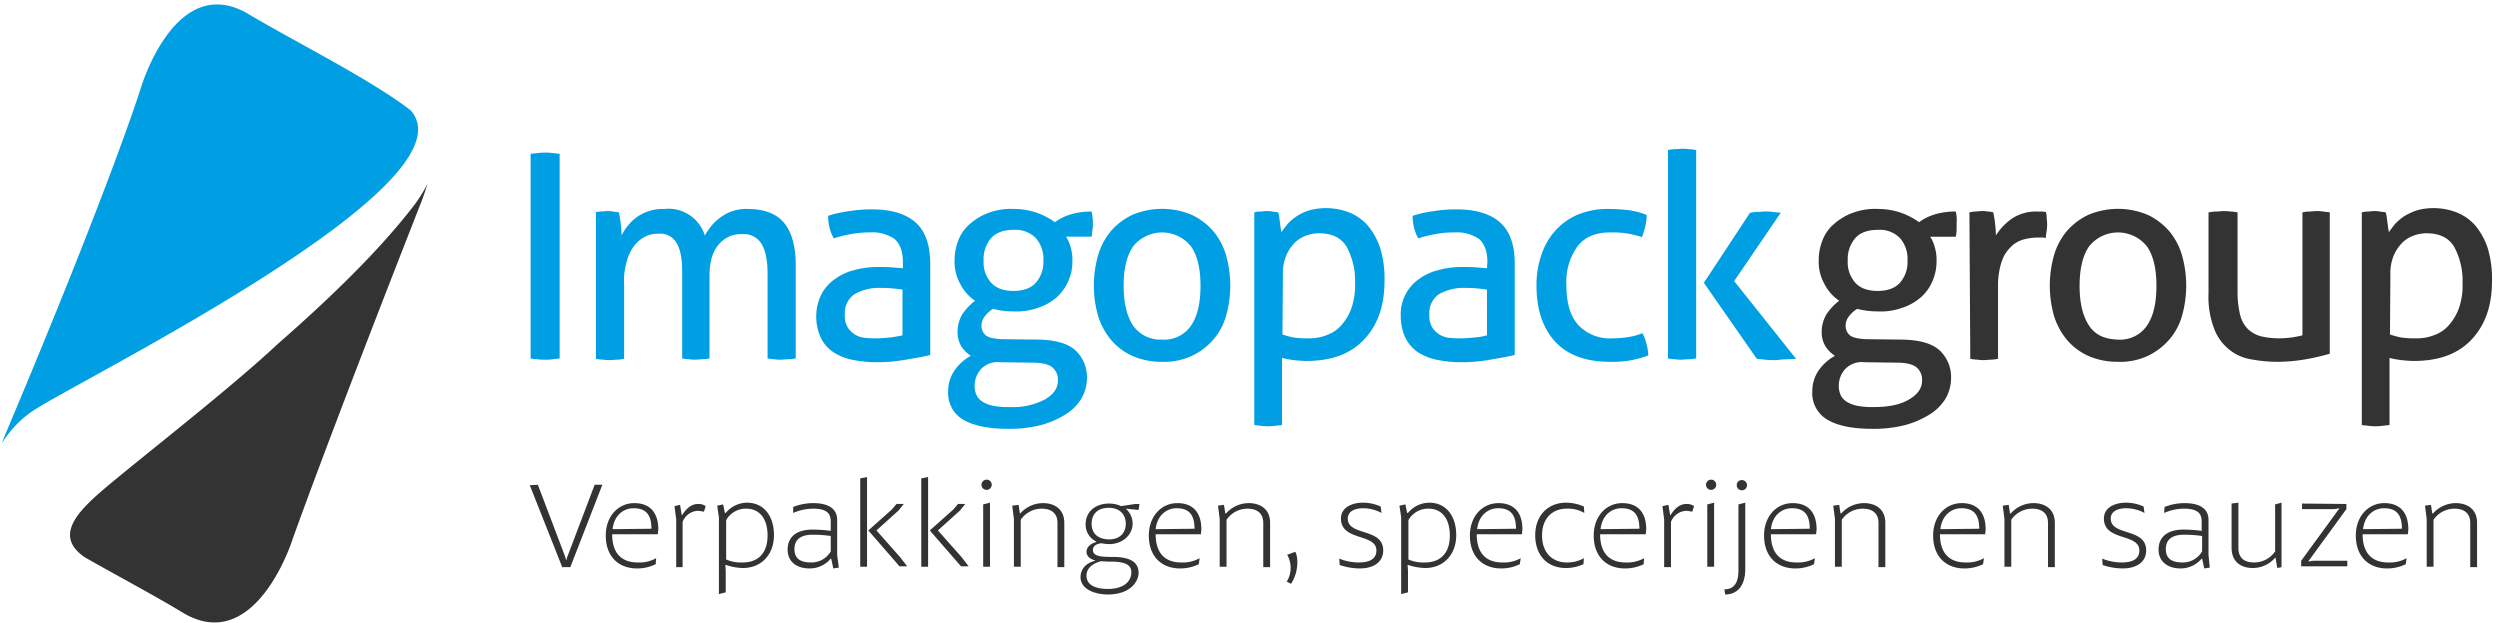 <svg width="261" height="65" xmlns="http://www.w3.org/2000/svg"><g fill-rule="nonzero" fill="none"><path d="M55.396 16.065c.223-.045.49-.045.758-.09a6.463 6.463 0 0 1 1.515 0c.268.045.49.045.758.09v21.35c-.223.045-.49.045-.713.09-.266.04-.534.054-.802.044a4.582 4.582 0 0 1-.803-.044 3.9 3.9 0 0 1-.713-.09v-21.35ZM62.127 22.171c.205-.048.413-.078.624-.089.178 0 .4-.044.624-.044.209-.008.418.007.624.044.223.045.4.045.624.09.044.311.134.668.178 1.158.054.414.083.83.09 1.248a5.06 5.06 0 0 1 .668-1.025c.267-.34.582-.641.936-.891a4.671 4.671 0 0 1 2.853-.847 3.971 3.971 0 0 1 4.234 2.763c.212-.359.45-.701.713-1.025.283-.342.613-.642.98-.891.368-.269.773-.48 1.204-.624a4.564 4.564 0 0 1 1.56-.223c1.739 0 3.031.49 3.834 1.47.802.981 1.203 2.452 1.203 4.413v9.717a4.39 4.39 0 0 1-.758.09c-.267 0-.534.044-.757.044a4.078 4.078 0 0 1-.714-.044 3.9 3.9 0 0 1-.713-.09v-8.87c0-1.381-.223-2.407-.624-3.075a2.162 2.162 0 0 0-2.05-1.025 2.973 2.973 0 0 0-2.452 1.114c-.624.713-.936 1.827-.936 3.254v8.602a3.9 3.9 0 0 1-.713.09c-.267 0-.49.044-.713.044a4.078 4.078 0 0 1-.713-.044 3.9 3.9 0 0 1-.713-.09v-9.048c0-1.337-.179-2.318-.58-2.986a1.961 1.961 0 0 0-1.916-.981 2.866 2.866 0 0 0-1.382.312c-.454.238-.85.573-1.16.98a4.627 4.627 0 0 0-.757 1.65 6.753 6.753 0 0 0-.267 2.318v7.8a3.9 3.9 0 0 1-.713.09c-.268 0-.49.044-.714.044a4.858 4.858 0 0 1-.757-.045 4.39 4.39 0 0 1-.758-.089V22.171h-.09ZM94.264 27.386c0-1.158-.312-1.96-.891-2.451a4.11 4.11 0 0 0-2.586-.669 9.73 9.73 0 0 0-1.96.179 11.59 11.59 0 0 0-1.784.445 4.756 4.756 0 0 1-.58-2.362 12.41 12.41 0 0 1 2.23-.49 13.71 13.71 0 0 1 2.362-.179c1.961 0 3.477.446 4.502 1.338 1.025.891 1.56 2.362 1.56 4.323v9.539c-.669.178-1.516.312-2.54.49-1.001.18-2.016.269-3.032.268a12.839 12.839 0 0 1-2.63-.268 5.674 5.674 0 0 1-2.006-.847 3.758 3.758 0 0 1-1.248-1.515 5.313 5.313 0 0 1 .09-4.458 4.48 4.48 0 0 1 1.426-1.604 5.723 5.723 0 0 1 2.05-.936 9.022 9.022 0 0 1 2.452-.312c.624 0 1.159 0 1.56.044.401.045.758.045 1.025.09v-.625Zm0 2.853a26.15 26.15 0 0 0-1.114-.134 11.3 11.3 0 0 0-1.16-.044 5.14 5.14 0 0 0-2.807.668 2.385 2.385 0 0 0-.98 2.095c-.036.482.073.963.311 1.382.21.307.484.566.802.758.328.185.694.292 1.07.312.37.036.743.051 1.115.044.49 0 .936-.044 1.426-.089.434-.052.866-.127 1.292-.223V30.24h.045ZM108.438 35.454c1.783.045 3.031.401 3.834 1.115a3.838 3.838 0 0 1 1.203 2.941 4.27 4.27 0 0 1-.624 2.184 5.135 5.135 0 0 1-1.738 1.65 9.334 9.334 0 0 1-2.585 1.07 13.243 13.243 0 0 1-3.254.356c-2.05 0-3.61-.312-4.68-.936a3.2 3.2 0 0 1-1.605-2.986 3.824 3.824 0 0 1 .668-2.185 5.014 5.014 0 0 1 1.694-1.515 3.423 3.423 0 0 1-.98-.98c-.261-.43-.4-.924-.402-1.427a3.62 3.62 0 0 1 .49-1.917 5.795 5.795 0 0 1 1.338-1.426 4.631 4.631 0 0 1-1.56-1.783 4.743 4.743 0 0 1-.58-2.451c0-.718.136-1.429.402-2.095a4.212 4.212 0 0 1 1.203-1.694 6.173 6.173 0 0 1 1.961-1.16 6.633 6.633 0 0 1 2.63-.4c.82-.001 1.633.134 2.407.4a7.506 7.506 0 0 1 1.872.982 5.42 5.42 0 0 1 1.605-.803 7.484 7.484 0 0 1 2.228-.312c.089.41.134.829.134 1.248.008.224-.007.448-.044.669-.045.223-.045.49-.09.713h-2.674c.226.34.392.718.49 1.114.128.45.188.915.179 1.382a5.037 5.037 0 0 1-1.694 3.878 5.625 5.625 0 0 1-1.961 1.07c-.788.27-1.62.391-2.452.356a8.883 8.883 0 0 1-2.184-.267c-.307.189-.579.43-.802.713a1.596 1.596 0 0 0-.401 1.07c-.001.354.144.693.4.936.268.267.848.401 1.74.446l3.832.044Zm-4.011 2.363a2.403 2.403 0 0 0-2.006.713 2.608 2.608 0 0 0-.669 1.783c-.001.373.09.74.268 1.07.185.289.448.52.758.668.362.185.754.306 1.158.357.487.074.98.104 1.471.089a7.234 7.234 0 0 0 3.7-.803c.891-.534 1.337-1.158 1.337-1.96a1.65 1.65 0 0 0-.58-1.383c-.356-.312-1.069-.49-2.094-.49l-3.343-.044Zm1.382-7.444c1.07 0 1.872-.312 2.362-.892a3.272 3.272 0 0 0 .758-2.273c.051-.84-.22-1.67-.758-2.318a2.933 2.933 0 0 0-2.362-.891c-1.07 0-1.873.312-2.363.891a3.383 3.383 0 0 0-.758 2.318 3.2 3.2 0 0 0 .758 2.273c.49.58 1.293.892 2.363.892ZM121.32 37.772a7.51 7.51 0 0 1-3.12-.624 6.316 6.316 0 0 1-2.229-1.694 7.132 7.132 0 0 1-1.337-2.496 11.59 11.59 0 0 1 0-6.285c.265-.93.72-1.796 1.337-2.54a6.887 6.887 0 0 1 2.229-1.694 7.983 7.983 0 0 1 6.24 0c.851.406 1.61.982 2.229 1.694a6.967 6.967 0 0 1 1.337 2.54 11.59 11.59 0 0 1 0 6.285 6.45 6.45 0 0 1-1.337 2.496 6.686 6.686 0 0 1-5.349 2.318Zm0-2.318a3.388 3.388 0 0 0 3.031-1.47c.669-.981.98-2.363.98-4.146s-.311-3.12-.98-4.1a3.86 3.86 0 0 0-6.062 0c-.669.98-.98 2.362-.98 4.1 0 1.738.311 3.12.98 4.145a3.49 3.49 0 0 0 3.031 1.471ZM130.948 22.171c.204-.051.413-.081.624-.089.223 0 .446-.044.624-.044.209-.006.418.009.624.044.223.045.446.045.624.09.045.133.045.222.09.356.044.223.044.446.088.669.045.222.045.445.09.668.036.13.051.266.044.401.223-.312.446-.624.713-.936.295-.304.624-.573.98-.802.4-.256.836-.451 1.293-.58a6.628 6.628 0 0 1 1.605-.222 6.864 6.864 0 0 1 2.496.445 5.077 5.077 0 0 1 1.961 1.382c.576.7 1.014 1.5 1.293 2.363.326 1.098.476 2.241.446 3.387 0 2.63-.713 4.636-2.14 6.151-1.426 1.516-3.432 2.229-6.017 2.229-.446 0-.892-.045-1.337-.09a11.402 11.402 0 0 1-1.204-.222v6.998c-.223.044-.49.044-.758.089-.473.06-.952.06-1.426 0-.267-.045-.49-.045-.713-.09V22.172Zm2.942 12.748c.378.13.766.235 1.159.312a9.16 9.16 0 0 0 1.56.09 4.934 4.934 0 0 0 1.96-.357 3.628 3.628 0 0 0 1.516-1.07c.452-.524.8-1.13 1.026-1.783a7.261 7.261 0 0 0 .356-2.585 7.43 7.43 0 0 0-.891-3.789c-.58-.936-1.56-1.382-2.853-1.382a3.86 3.86 0 0 0-1.426.268c-.458.171-.87.446-1.204.802-.363.389-.65.843-.847 1.337a4.903 4.903 0 0 0-.312 1.962l-.044 6.195ZM155.285 27.386c0-1.158-.312-1.96-.892-2.451a4.11 4.11 0 0 0-2.585-.669 9.73 9.73 0 0 0-1.961.179 11.59 11.59 0 0 0-1.783.445 4.756 4.756 0 0 1-.58-2.362 12.41 12.41 0 0 1 2.23-.49 13.71 13.71 0 0 1 2.362-.179c1.96 0 3.476.446 4.502 1.338 1.025.891 1.56 2.317 1.56 4.323v9.539c-.714.178-1.516.312-2.541.49-1 .18-2.015.269-3.031.268a12.839 12.839 0 0 1-2.63-.268 5.674 5.674 0 0 1-2.006-.847 4.078 4.078 0 0 1-1.248-1.515 5.532 5.532 0 0 1-.445-2.229 4.48 4.48 0 0 1 1.916-3.833 5.723 5.723 0 0 1 2.05-.936 9.022 9.022 0 0 1 2.452-.312c.624 0 1.159 0 1.56.044.401.045.758.045 1.025.09l.045-.625Zm0 2.853a26.15 26.15 0 0 0-1.114-.134 11.3 11.3 0 0 0-1.16-.044 5.14 5.14 0 0 0-2.807.668 2.385 2.385 0 0 0-.981 2.095c-.035.482.074.963.312 1.382.21.307.484.566.802.758.328.185.694.292 1.07.312.37.036.742.051 1.114.044.49 0 .936-.044 1.427-.089.437-.03.87-.105 1.292-.223V30.24h.045ZM171.465 34.786c.18.322.314.667.401 1.025.121.421.196.855.223 1.292-1.28.489-2.643.716-4.012.669-2.54 0-4.457-.713-5.75-2.14-1.292-1.426-1.916-3.387-1.916-5.794a9.583 9.583 0 0 1 .49-3.165 7.18 7.18 0 0 1 1.427-2.54 6.78 6.78 0 0 1 2.317-1.694 8.135 8.135 0 0 1 3.254-.624c.73 0 1.46.045 2.184.133.626.095 1.239.26 1.828.49.002.391-.043.78-.134 1.16a8.808 8.808 0 0 1-.357 1.159 9.36 9.36 0 0 0-3.343-.49c-1.515 0-2.674.49-3.432 1.515a6.383 6.383 0 0 0-1.114 4.011c0 1.917.446 3.299 1.293 4.19a4.502 4.502 0 0 0 3.52 1.337c.553 0 1.105-.044 1.65-.133a6.03 6.03 0 0 0 1.471-.401ZM174.14 15.664a3.9 3.9 0 0 1 .713-.09c.267 0 .49-.044.713-.044.253-.005.507.01.758.044.254.008.508.038.757.09v21.751a4.39 4.39 0 0 1-.757.09c-.268 0-.535.044-.758.044a4.078 4.078 0 0 1-.713-.044 3.9 3.9 0 0 1-.714-.09V15.664Zm3.744 13.862 4.814-7.31c.25-.05.503-.079.757-.09.223 0 .535-.044.803-.044.283-.007.566.008.846.045.268.044.535.044.803.089l-4.859 7.132 6.463 8.112c-.267.045-1.337.045-1.604.09a4.845 4.845 0 0 1-.803.044 5.683 5.683 0 0 1-.846-.045c-.312-.044-.535-.044-.847-.089l-5.527-7.934Z" fill="#009FE3"/><path d="M198.655 35.454c1.783.045 3.03.401 3.833 1.115a3.838 3.838 0 0 1 1.204 2.941 4.27 4.27 0 0 1-.624 2.184 5.135 5.135 0 0 1-1.739 1.65 9.33 9.33 0 0 1-2.585 1.07 13.243 13.243 0 0 1-3.254.356c-2.05 0-3.61-.312-4.68-.936a3.2 3.2 0 0 1-1.605-2.986 3.824 3.824 0 0 1 .669-2.185 5.015 5.015 0 0 1 1.694-1.515 3.428 3.428 0 0 1-.981-.98c-.261-.43-.4-.924-.401-1.427a3.62 3.62 0 0 1 .49-1.917 5.795 5.795 0 0 1 1.337-1.426 4.631 4.631 0 0 1-1.56-1.783 4.743 4.743 0 0 1-.58-2.451c0-.718.136-1.429.402-2.095a4.212 4.212 0 0 1 1.203-1.694 6.173 6.173 0 0 1 1.962-1.16 6.633 6.633 0 0 1 2.63-.4c.819-.001 1.632.134 2.406.4a7.506 7.506 0 0 1 1.873.982 5.42 5.42 0 0 1 1.604-.803 7.484 7.484 0 0 1 2.229-.312c.096.409.126.83.089 1.248V24a3.9 3.9 0 0 1-.09.713h-2.674c.227.34.392.718.49 1.114.128.45.189.915.18 1.382a5.18 5.18 0 0 1-.447 2.184 4.658 4.658 0 0 1-1.248 1.694 5.625 5.625 0 0 1-1.96 1.07 6.548 6.548 0 0 1-2.452.356 8.883 8.883 0 0 1-2.185-.267c-.307.189-.578.43-.802.713a1.596 1.596 0 0 0-.401 1.07c-.001.354.144.693.401.936.268.267.847.401 1.738.446l3.834.044Zm-4.012 2.363a2.403 2.403 0 0 0-2.006.713 2.608 2.608 0 0 0-.668 1.783c-.002.373.09.74.267 1.07.185.289.448.52.758.668.363.185.755.306 1.159.357.486.074.979.104 1.47.089 1.605 0 2.809-.268 3.7-.803.892-.534 1.338-1.158 1.338-1.96a1.65 1.65 0 0 0-.58-1.383c-.356-.312-1.07-.49-2.095-.49l-3.343-.044Zm1.382-7.444c1.07 0 1.872-.312 2.362-.892a3.272 3.272 0 0 0 .758-2.273c.051-.84-.22-1.67-.758-2.318a2.933 2.933 0 0 0-2.362-.891c-1.07 0-1.872.312-2.362.891a3.383 3.383 0 0 0-.758 2.318 3.2 3.2 0 0 0 .758 2.273c.49.58 1.292.892 2.362.892ZM205.608 22.171c.205-.048.414-.078.624-.089.179 0 .401-.044.624-.044.224-.008.448.007.669.044.196.008.39.038.58.09.044.311.133.668.178 1.158.053.414.083.83.089 1.248.43-.682.99-1.273 1.649-1.738a4.538 4.538 0 0 1 2.63-.758h.49c.178 0 .312.045.446.045.055.188.085.383.089.58 0 .222.045.4.045.623.006.254-.01.507-.045.758a4.39 4.39 0 0 0-.09.758 1.828 1.828 0 0 0-.49-.045h-.4a5.66 5.66 0 0 0-1.516.223 3.018 3.018 0 0 0-1.293.802 3.758 3.758 0 0 0-.936 1.56 7.867 7.867 0 0 0-.356 2.497v7.577a3.9 3.9 0 0 1-.714.09c-.267 0-.49.044-.713.044a4.078 4.078 0 0 1-.713-.045 4.39 4.39 0 0 1-.758-.089l-.089-15.289ZM221.12 37.772a7.51 7.51 0 0 1-3.12-.624 6.316 6.316 0 0 1-2.23-1.694 7.132 7.132 0 0 1-1.336-2.496 11.59 11.59 0 0 1 0-6.285c.264-.93.72-1.796 1.337-2.54A6.887 6.887 0 0 1 218 22.439a7.983 7.983 0 0 1 6.24 0c.85.406 1.61.982 2.229 1.694a6.967 6.967 0 0 1 1.337 2.54 11.59 11.59 0 0 1 0 6.285 6.45 6.45 0 0 1-1.337 2.496 6.887 6.887 0 0 1-2.23 1.694 6.753 6.753 0 0 1-3.12.624Zm0-2.318a3.388 3.388 0 0 0 3.03-1.47c.67-.981.981-2.363.981-4.146s-.312-3.12-.98-4.1a3.86 3.86 0 0 0-6.062 0c-.669.98-.98 2.362-.98 4.1 0 1.738.311 3.12.98 4.145.668 1.025 1.694 1.427 3.03 1.471ZM230.614 22.171c.249-.054.503-.084.758-.089.267 0 .534-.044.713-.044.253-.004.506.01.758.044.254.008.508.038.757.09v8.335c-.001.795.088 1.587.268 2.362.131.553.408 1.06.802 1.47a3.08 3.08 0 0 0 1.337.759c.584.14 1.182.214 1.783.222.872.01 1.74-.095 2.585-.312V22.171c.234-.054.473-.084.714-.089.267 0 .49-.044.713-.044.238-.006.477.009.713.044.267.045.49.045.713.09v14.753c-.82.244-1.653.437-2.496.58-.986.177-1.985.266-2.986.267-.928 0-1.853-.09-2.764-.267a4.805 4.805 0 0 1-2.273-1.026 5.072 5.072 0 0 1-1.56-2.184 9.36 9.36 0 0 1-.58-3.7v-8.424h.045ZM246.571 22.171c.204-.051.414-.081.624-.089.223 0 .401-.044.624-.044.21-.008.418.007.624.044.223.045.446.045.624.09.045.133.045.222.09.356.044.223.044.446.088.669.045.222.045.445.09.668.036.13.051.266.044.401.223-.312.446-.624.713-.936.295-.304.624-.573.981-.802.41-.238.843-.432 1.293-.58a6.628 6.628 0 0 1 1.604-.222 6.864 6.864 0 0 1 2.496.445 5.077 5.077 0 0 1 1.962 1.382c.575.7 1.013 1.5 1.292 2.363.326 1.098.476 2.241.446 3.387 0 2.63-.713 4.636-2.14 6.151-1.426 1.516-3.432 2.229-6.017 2.229-.446 0-.891-.045-1.337-.09a11.402 11.402 0 0 1-1.204-.222v6.998c-.223.044-.49.044-.757.089-.474.06-.953.06-1.427 0-.267-.045-.535-.045-.713-.09V22.172Zm2.942 12.748c.379.13.766.235 1.159.312a9.16 9.16 0 0 0 1.56.09 4.939 4.939 0 0 0 1.961-.357 3.628 3.628 0 0 0 1.516-1.07c.45-.524.799-1.13 1.025-1.783a7.261 7.261 0 0 0 .356-2.585 7.43 7.43 0 0 0-.891-3.789c-.58-.936-1.56-1.382-2.853-1.382a3.86 3.86 0 0 0-1.426.268c-.458.171-.87.446-1.204.802-.363.389-.65.843-.846 1.337a4.903 4.903 0 0 0-.313 1.962l-.044 6.195ZM43.005 21.726c-3.655 4.68-8.647 9.494-13.996 14.174C23.348 41.204 12.65 49.36 9.842 51.946c-2.006 1.872-4.011 4.19-.98 6.24 3.52 2.006 7.399 4.057 10.251 5.795 7.578 4.502 11.411-7.622 11.411-7.622s3.254-9.271 13.417-35.168c.267-.669.49-1.382.713-2.05a14.83 14.83 0 0 1-1.65 2.585Z" fill="#333"/><path d="M3.29 42.987C8.06 39.733 49.824 19.32 42.87 11.518 38.726 8.31 30.925 4.431 25.978 1.49 18.31-3.1 14.7 9.201 14.7 9.201S11.625 19.096.705 44.993c-.223.49-.357.936-.535 1.337a11.183 11.183 0 0 1 3.12-3.343Z" fill="#009FE3"/><path d="m56.154 50.61 2.808 7.398c.045.134.09.312.134.446h.044c.024-.154.07-.304.134-.446l2.808-7.399h.802l-3.343 8.603h-.846l-3.388-8.558.847-.045ZM63.91 55.78c0 1.872.891 2.941 2.674 2.941a3.566 3.566 0 0 0 1.917-.445l-.045.624a4.35 4.35 0 0 1-1.961.445c-1.917 0-3.254-1.248-3.254-3.432 0-2.005 1.293-3.387 2.986-3.387 1.694 0 2.497 1.07 2.497 2.719 0 .178-.045.356-.045.535h-4.77Zm4.1-.58c0-1.515-.624-2.14-1.872-2.14-.936 0-2.005.625-2.184 2.185l4.056-.045ZM70.997 52.704l.178 1.07h.045c.445-.713.98-1.16 1.649-1.16.285-.015.567.063.802.224l-.178.58-.58-.09a1.783 1.783 0 0 0-1.649 1.159v4.725h-.668V54.22l-.179-1.382.58-.134ZM75.499 52.66l.178.891h.09a2.897 2.897 0 0 1 2.228-1.07c1.738 0 2.808 1.382 2.808 3.388 0 2.006-1.293 3.432-3.254 3.432a5.955 5.955 0 0 1-1.738-.312h-.09c.038.325.053.653.045.98v1.873l-.713.178v-8.023l-.178-1.204.624-.134Zm.312 5.75a3.887 3.887 0 0 0 1.738.311c1.516 0 2.585-.891 2.585-2.808 0-1.783-.847-2.808-2.228-2.808a2.34 2.34 0 0 0-2.095 1.204v4.1ZM82.809 52.927a5.647 5.647 0 0 1 2.095-.401c1.693 0 2.496.668 2.496 1.738v3.7l.178 1.292-.58.09-.222-1.026h-.045a2.857 2.857 0 0 1-2.228 1.025c-1.293 0-2.274-.668-2.274-1.96 0-1.472 1.115-2.096 2.586-2.096.64 0 1.281.045 1.916.134v-.936c0-.891-.401-1.382-1.872-1.382a5.286 5.286 0 0 0-2.05.446v-.624Zm3.922 3.03a13.22 13.22 0 0 0-1.872-.133c-1.203 0-1.917.446-1.917 1.516s.758 1.381 1.739 1.381a2.318 2.318 0 0 0 2.05-1.158v-1.605ZM90.52 49.807v9.36h-.713v-9.226l.713-.134Zm2.585 3.387.49-.58h.758l-.535.67-2.317 2.094 2.451 2.764.758.98h-.803l-3.253-3.744 2.451-2.184ZM96.894 49.807v9.36h-.713v-9.226l.713-.134Zm2.63 3.387.49-.58h.758l-.535.67-2.318 2.094 2.452 2.764.757.98h-.802l-3.254-3.744 2.452-2.184ZM103 50.074a.535.535 0 1 1-.534.535.544.544 0 0 1 .534-.535Zm.357 2.407v6.686h-.713V52.66l.713-.178ZM106.343 52.704l.134.892h.045a3.178 3.178 0 0 1 2.362-1.07c1.204 0 2.229.624 2.229 2.05v4.636h-.713v-4.636c0-.891-.535-1.47-1.65-1.47a2.643 2.643 0 0 0-2.184 1.158v4.903h-.713v-4.992l-.178-1.382.668-.089ZM118.512 52.615h.446l-.09.624-1.337-.134c.453.392.713.961.714 1.56 0 1.16-1.026 2.14-2.452 2.14a4.903 4.903 0 0 1-.802-.09c-.758.09-.892.446-.892.714 0 .713 1.115.713 2.05.713 1.115 0 2.72.178 2.72 1.65 0 .98-.937 2.272-3.21 2.272-1.248 0-2.852-.49-2.852-1.827 0-.58.312-1.382 1.515-1.694V58.5c-.535-.134-.891-.446-.891-.892 0-.267.133-.758 1.025-1.025v-.045a1.943 1.943 0 0 1-1.115-1.827c0-1.248.981-2.14 2.452-2.14.43-.001.856.09 1.248.268l1.47-.223Zm-5.081 7.488c0 1.337 1.738 1.382 2.228 1.382 1.739 0 2.452-.847 2.452-1.738 0-.669-.446-1.115-2.14-1.115-.133 0-.445 0-1.025-.044-1.114.312-1.515.891-1.515 1.515Zm2.317-3.788c1.293 0 1.783-.803 1.783-1.65 0-.847-.535-1.649-1.783-1.649-1.248 0-1.783.758-1.783 1.65 0 .89.49 1.604 1.783 1.649ZM120.651 55.78c0 1.872.892 2.941 2.675 2.941a3.566 3.566 0 0 0 1.917-.445l-.09.624a4.35 4.35 0 0 1-1.96.445c-1.918 0-3.255-1.248-3.255-3.432 0-2.005 1.293-3.387 2.987-3.387 1.693 0 2.496 1.07 2.496 2.719 0 .178-.045.356-.045.535h-4.725Zm4.057-.58c0-1.515-.624-2.14-1.872-2.14-.936 0-2.006.625-2.185 2.185l4.057-.045ZM127.783 52.704l.134.892h.09a3.178 3.178 0 0 1 2.361-1.07c1.204 0 2.23.624 2.23 2.05v4.636h-.714v-4.636c0-.891-.535-1.47-1.65-1.47a2.643 2.643 0 0 0-2.183 1.158v4.903h-.714v-4.992l-.178-1.382.624-.089ZM135.227 57.607c.357.669.312 2.229-.446 3.343l-.446-.223a2.755 2.755 0 0 0 .045-2.808l.847-.312ZM144.23 53.551a4.083 4.083 0 0 0-1.916-.49c-.847 0-1.605.312-1.605 1.07 0 1.871 3.7.935 3.7 3.342 0 1.115-.891 1.872-2.451 1.872a6.686 6.686 0 0 1-2.095-.356l-.045-.669a5.42 5.42 0 0 0 2.05.401c1.026 0 1.828-.312 1.828-1.248 0-1.827-3.7-.936-3.7-3.343 0-1.158 1.16-1.649 2.274-1.649a4.413 4.413 0 0 1 1.872.401l.089.669ZM146.727 52.66l.178.891h.09a2.897 2.897 0 0 1 2.228-1.07c1.738 0 2.808 1.382 2.808 3.388 0 2.006-1.293 3.432-3.254 3.432a5.955 5.955 0 0 1-1.738-.312h-.09c.038.325.053.653.045.98v1.873l-.713.178v-8.023l-.178-1.204.624-.134Zm.312 5.75a3.887 3.887 0 0 0 1.738.311c1.516 0 2.585-.891 2.585-2.808 0-1.783-.846-2.808-2.228-2.808a2.34 2.34 0 0 0-2.095 1.204v4.1ZM154.17 55.78c0 1.872.892 2.941 2.675 2.941a3.566 3.566 0 0 0 1.917-.445l-.09.624a4.35 4.35 0 0 1-1.96.445c-1.917 0-3.255-1.248-3.255-3.432 0-2.005 1.293-3.387 2.987-3.387 1.694 0 2.496 1.07 2.496 2.719 0 .178-.045.356-.045.535h-4.724Zm4.101-.58c0-1.515-.624-2.14-1.872-2.14-.936 0-2.006.625-2.184 2.185l4.056-.045ZM165.403 53.551a3.428 3.428 0 0 0-1.872-.446c-1.203 0-2.54.758-2.54 2.808 0 1.872 1.158 2.808 2.585 2.808a3.53 3.53 0 0 0 1.783-.445l-.045.624a4.36 4.36 0 0 1-1.828.4c-2.005 0-3.209-1.38-3.209-3.431 0-2.05 1.337-3.388 3.21-3.388.645 0 1.283.137 1.872.401l.044.669ZM167.052 55.78c0 1.872.892 2.941 2.675 2.941a3.566 3.566 0 0 0 1.916-.445l-.044.624a4.35 4.35 0 0 1-1.961.445c-1.917 0-3.254-1.248-3.254-3.432 0-2.005 1.292-3.387 2.986-3.387 1.694 0 2.496 1.07 2.496 2.719 0 .178-.044.356-.044.535h-4.77Zm4.101-.58c0-1.515-.624-2.14-1.872-2.14-.936 0-2.006.625-2.184 2.185l4.056-.045ZM174.184 52.704l.178 1.07h.045c.446-.713.98-1.16 1.65-1.16.284-.015.566.063.801.224l-.178.58-.58-.09a1.783 1.783 0 0 0-1.649 1.159v4.725h-.713V54.22l-.178-1.382.624-.134ZM178.641 50.074a.535.535 0 1 1-.535.535.544.544 0 0 1 .535-.535Zm.312 2.407v6.686h-.713V52.66l.713-.178ZM182.207 52.481v6.91c0 1.782-.847 2.673-2.095 2.673l-.089-.534c1.204 0 1.471-.981 1.471-2.006v-6.865l.713-.178Zm-.356-2.362a.535.535 0 1 1-.535.535.517.517 0 0 1 .535-.535ZM184.882 55.78c0 1.872.891 2.941 2.674 2.941a3.566 3.566 0 0 0 1.917-.445l-.09.624a4.35 4.35 0 0 1-1.96.445c-1.917 0-3.255-1.248-3.255-3.432 0-2.005 1.293-3.387 2.987-3.387 1.694 0 2.496 1.07 2.496 2.719 0 .178-.045.356-.045.535h-4.724Zm4.056-.58c0-1.515-.624-2.14-1.872-2.14-.936 0-2.006.625-2.184 2.185l4.056-.045ZM192.013 52.704l.134.892h.09a3.178 3.178 0 0 1 2.362-1.07c1.203 0 2.228.624 2.228 2.05v4.636h-.713v-4.636c0-.891-.535-1.47-1.65-1.47a2.643 2.643 0 0 0-2.183 1.158v4.903h-.713v-4.992l-.179-1.382.624-.089ZM202.533 55.78c0 1.872.891 2.941 2.674 2.941a3.566 3.566 0 0 0 1.917-.445l-.09.624a4.35 4.35 0 0 1-1.96.445c-1.917 0-3.255-1.248-3.255-3.432 0-2.005 1.293-3.387 2.987-3.387 1.694 0 2.496 1.07 2.496 2.719 0 .178-.045.356-.045.535h-4.724Zm4.1-.58c0-1.515-.624-2.14-1.872-2.14-.936 0-2.005.625-2.184 2.185l4.056-.045ZM209.709 52.704l.134.892h.089a3.178 3.178 0 0 1 2.362-1.07c1.204 0 2.229.624 2.229 2.05v4.636h-.713v-4.636c0-.891-.535-1.47-1.65-1.47a2.643 2.643 0 0 0-2.184 1.158v4.903h-.713v-4.992l-.178-1.382.624-.089ZM223.883 53.551a4.083 4.083 0 0 0-1.916-.49c-.847 0-1.605.312-1.605 1.07 0 1.871 3.7.935 3.7 3.342 0 1.115-.892 1.872-2.452 1.872a6.686 6.686 0 0 1-2.095-.356l-.044-.669a5.42 5.42 0 0 0 2.05.401c1.025 0 1.827-.312 1.827-1.248 0-1.827-3.7-.936-3.7-3.343 0-1.158 1.16-1.649 2.274-1.649a4.413 4.413 0 0 1 1.872.401l.09.669ZM225.978 52.927a5.647 5.647 0 0 1 2.095-.401c1.694 0 2.496.668 2.496 1.738v3.7l.134 1.292-.58.09-.222-1.026h-.045a2.857 2.857 0 0 1-2.229 1.025c-1.248 0-2.273-.668-2.273-1.96 0-1.472 1.115-2.096 2.585-2.096.642 0 1.282.045 1.917.134v-.936c0-.891-.401-1.382-1.872-1.382a5.286 5.286 0 0 0-2.05.446l.044-.624Zm3.923 3.03a13.22 13.22 0 0 0-1.872-.133c-1.204 0-1.917.446-1.917 1.516s.758 1.381 1.738 1.381a2.318 2.318 0 0 0 2.05-1.158v-1.605ZM233.69 52.481v4.725c0 .936.49 1.515 1.649 1.515a2.643 2.643 0 0 0 2.184-1.158v-4.904l.668-.178v6.73l-.445.09-.179-1.07h-.044a3.084 3.084 0 0 1-2.318 1.07c-1.293 0-2.229-.669-2.229-2.14v-4.59l.713-.09ZM244.966 52.615v.535L241 58.588l.045.044c.159-.05.324-.08.49-.089h3.522v.58h-4.814v-.58l3.967-5.438-.045-.044a1.894 1.894 0 0 1-.49.089h-3.343v-.58l4.635.045ZM246.66 55.78c0 1.872.892 2.941 2.675 2.941a3.566 3.566 0 0 0 1.916-.445l-.089.624a4.35 4.35 0 0 1-1.961.445c-1.917 0-3.254-1.248-3.254-3.432 0-2.005 1.293-3.387 2.986-3.387 1.694 0 2.497 1.07 2.497 2.719 0 .178-.045.356-.045.535h-4.725Zm4.101-.58c0-1.515-.624-2.14-1.872-2.14-.936 0-2.006.625-2.184 2.185l4.056-.045ZM253.792 52.704l.134.892h.089a3.178 3.178 0 0 1 2.362-1.07c1.204 0 2.229.624 2.229 2.05v4.636h-.713v-4.636c0-.891-.535-1.47-1.65-1.47a2.643 2.643 0 0 0-2.184 1.158v4.903h-.713v-4.992l-.178-1.382.624-.089Z" fill="#333"/></g></svg>
